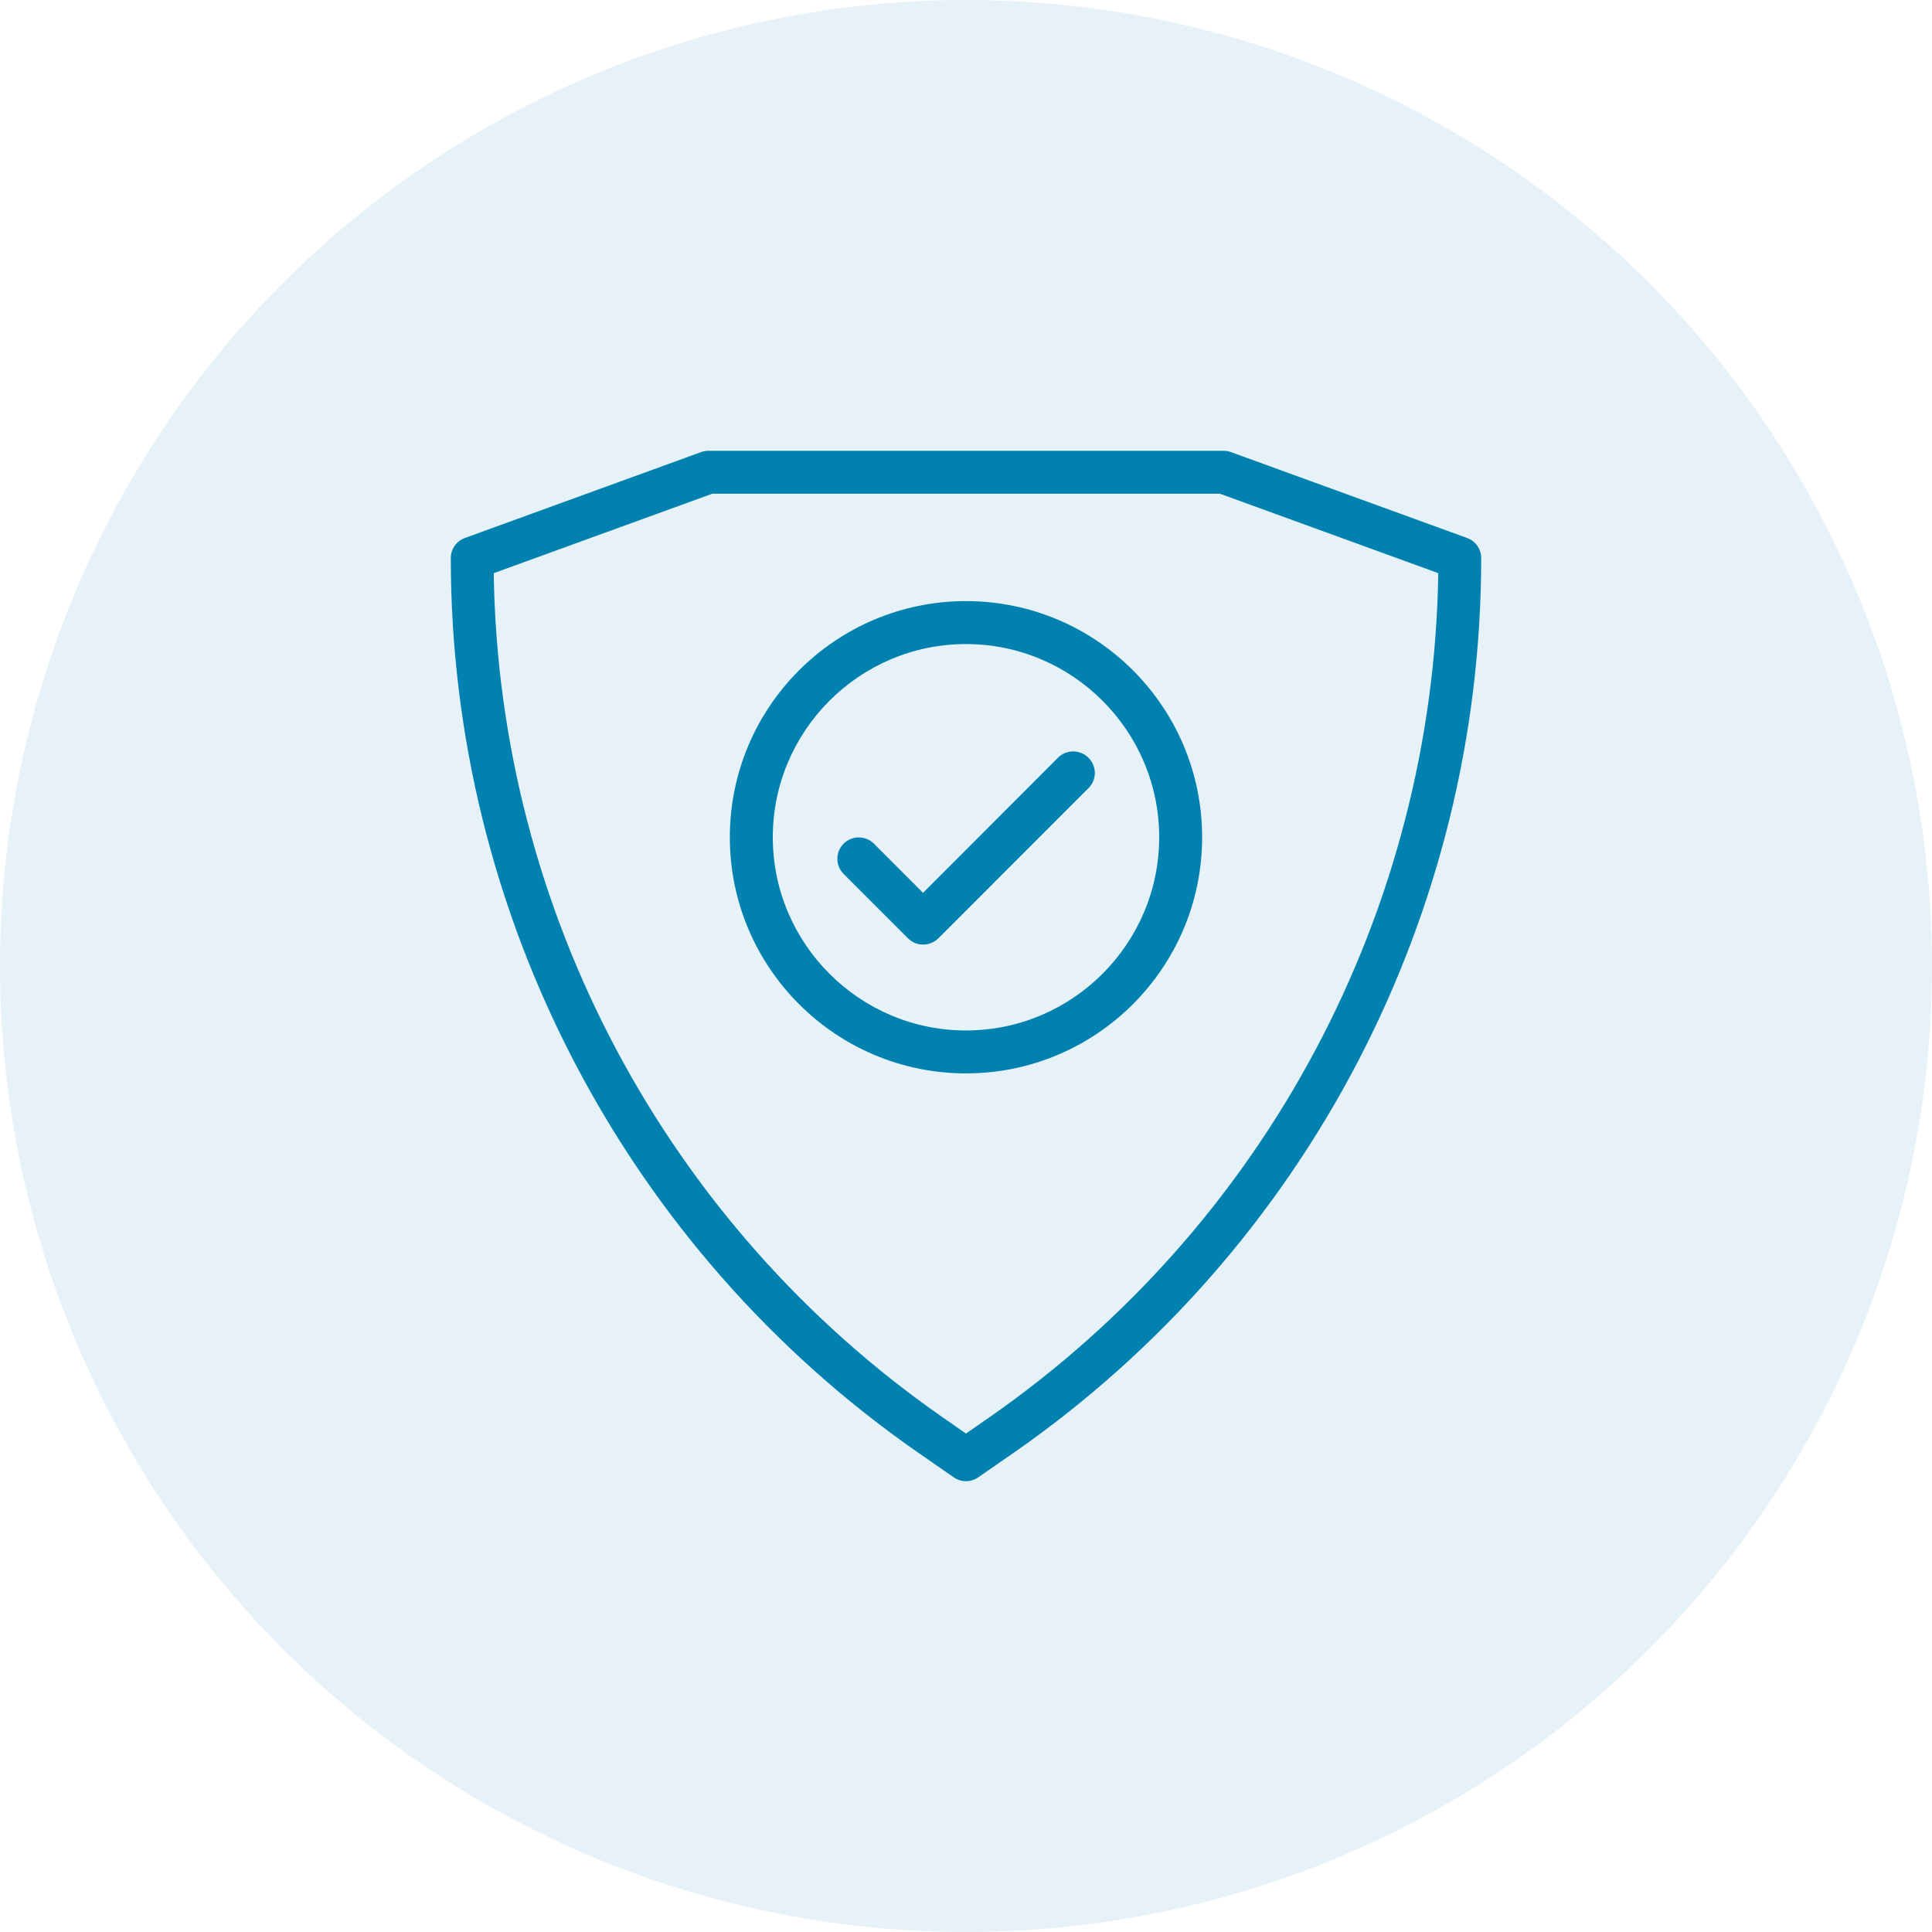 <svg width="60" height="60" viewBox="0 0 60 60" fill="none" xmlns="http://www.w3.org/2000/svg">
<circle opacity="0.1" cx="30" cy="30" r="30" fill="#0081AF"/>
<path d="M45.56 16.707L38.227 14.04C38.153 14.013 38.08 14 38 14H22C21.92 14 21.847 14.013 21.773 14.04L14.44 16.707C14.173 16.8 14 17.053 14 17.333C14 28.407 19.427 38.793 28.513 45.113L29.62 45.88C29.733 45.96 29.867 46 30 46C30.133 46 30.267 45.96 30.38 45.88L31.487 45.113C40.573 38.793 46 28.407 46 17.333C46 17.053 45.827 16.8 45.56 16.707ZM30.72 44.02L30 44.52L29.28 44.02C20.673 38.033 15.487 28.26 15.333 17.8L22.12 15.333H37.887L44.667 17.8C44.513 28.26 39.327 38.033 30.72 44.02Z" fill="#0081AF"/>
<path d="M30 18.668C25.953 18.668 22.666 21.955 22.666 26.002C22.666 30.048 25.953 33.335 30 33.335C34.047 33.335 37.333 30.048 37.333 26.002C37.333 21.955 34.047 18.668 30 18.668ZM30 32.002C26.693 32.002 24 29.308 24 26.002C24 22.695 26.693 20.002 30 20.002C33.306 20.002 36 22.695 36 26.002C36 29.308 33.306 32.002 30 32.002Z" fill="#0081AF"/>
<path d="M32.86 23.528L28.666 27.728L27.14 26.201C26.88 25.942 26.46 25.942 26.2 26.201C25.94 26.462 25.94 26.881 26.2 27.142L28.2 29.142C28.326 29.268 28.493 29.335 28.666 29.335C28.84 29.335 29.006 29.268 29.14 29.142L33.806 24.475C34.066 24.215 34.066 23.795 33.806 23.535C33.547 23.275 33.12 23.268 32.86 23.528Z" fill="#0081AF"/>
</svg>
